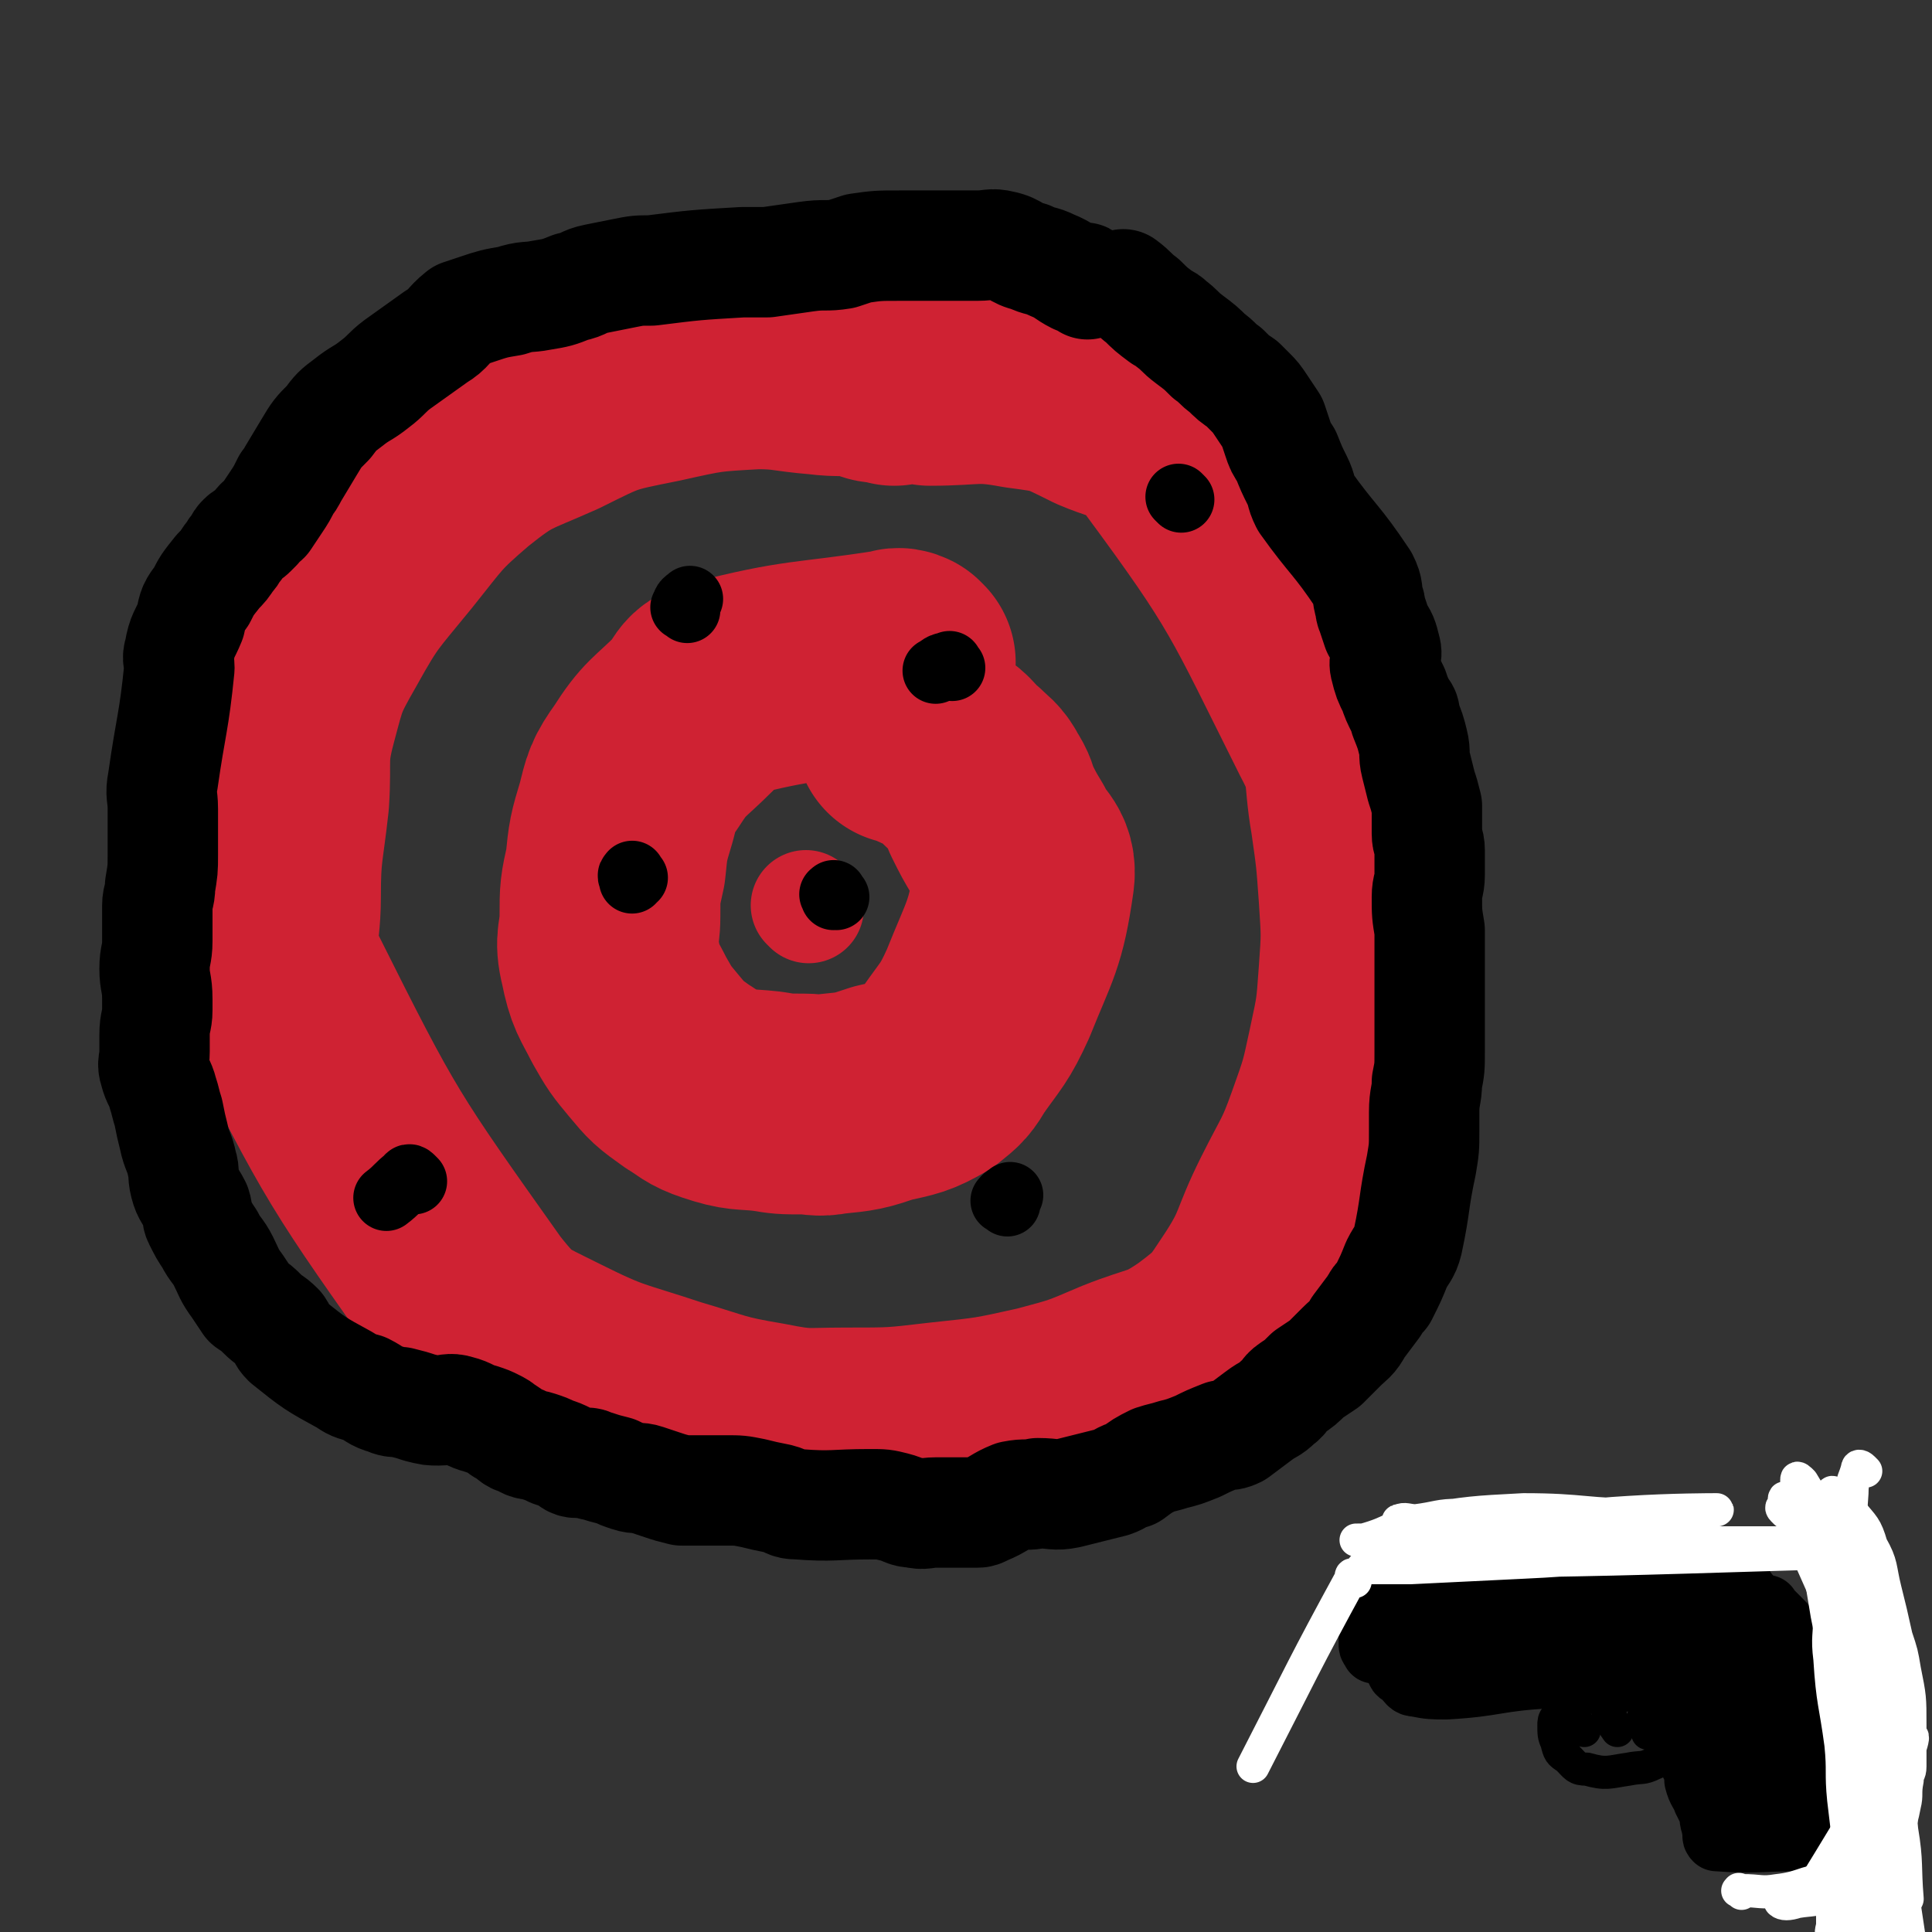 <svg viewBox='0 0 700 700' version='1.1' xmlns='http://www.w3.org/2000/svg' xmlns:xlink='http://www.w3.org/1999/xlink'><rect x="0" y="0" width="700" height="700" fill="#333333" stroke="none"/><g fill='none' stroke='#CF2233' stroke-width='80' stroke-linecap='round' stroke-linejoin='round'><path d='M324,136c-1,-1 -1,-1 -1,-1 -2,-1 -2,0 -4,0 -3,0 -3,-2 -5,-2 -9,-1 -9,0 -17,-1 -12,-1 -12,-2 -23,-2 -18,1 -18,1 -36,5 -20,4 -20,4 -38,13 -18,8 -19,7 -34,19 -14,12 -14,13 -26,28 -13,16 -14,16 -24,34 -8,14 -8,15 -12,30 -4,15 -2,16 -3,31 -2,18 -3,18 -3,35 0,16 -4,17 3,31 30,60 31,61 70,116 11,14 13,14 29,22 20,10 21,9 42,16 17,5 17,6 35,9 15,3 15,2 29,2 18,0 18,0 35,-2 19,-2 19,-2 37,-6 15,-4 15,-4 29,-10 15,-6 16,-4 29,-13 12,-9 12,-10 20,-22 9,-14 7,-15 15,-31 7,-14 8,-14 13,-28 5,-14 5,-14 8,-28 3,-14 3,-14 4,-28 1,-14 1,-14 0,-29 -1,-14 -1,-14 -3,-28 -3,-17 0,-18 -8,-33 -26,-52 -26,-55 -60,-101 -9,-13 -12,-10 -26,-16 -14,-7 -14,-7 -29,-9 -16,-3 -17,-1 -33,-1 '/><path d='M328,240c-1,-1 -1,-1 -1,-1 -2,-1 -2,0 -3,0 -32,5 -33,3 -64,11 -5,1 -4,4 -8,8 -10,10 -11,9 -18,20 -5,7 -5,8 -7,16 -3,10 -3,10 -4,20 -2,9 -2,9 -2,18 0,8 -2,8 0,16 2,10 3,10 7,18 4,7 4,7 9,13 5,6 5,6 12,11 5,3 5,4 11,6 9,3 9,2 18,3 6,1 6,1 13,1 5,0 5,1 10,0 10,-1 10,-1 19,-4 9,-2 10,-2 17,-6 5,-4 5,-4 8,-9 7,-10 8,-10 13,-21 8,-20 10,-21 13,-42 1,-7 -3,-7 -6,-14 -3,-5 -3,-5 -6,-11 -1,-3 -1,-4 -3,-7 -2,-4 -3,-4 -6,-7 -5,-4 -4,-5 -9,-8 -2,-2 -3,-1 -5,-2 -3,-1 -3,-2 -6,-3 -1,0 -1,0 -2,0 '/></g>
<g fill='none' stroke='#CF2233' stroke-width='40' stroke-linecap='round' stroke-linejoin='round'><path d='M293,329c-1,-1 -1,-1 -1,-1 '/></g>
<g fill='none' stroke='#000000' stroke-width='40' stroke-linecap='round' stroke-linejoin='round'><path d='M394,103c-1,-1 -1,-1 -1,-1 -1,-1 0,-1 0,-1 0,-1 -1,0 -1,0 -1,0 -1,0 -2,0 -4,-2 -4,-3 -9,-5 -4,-2 -4,-1 -8,-3 -5,-1 -5,-3 -10,-4 -4,-1 -4,0 -9,0 -2,0 -2,0 -4,0 -7,0 -7,0 -13,0 -6,0 -6,0 -11,0 -8,0 -8,0 -15,1 -3,1 -3,1 -6,2 -6,1 -6,0 -13,1 -7,1 -7,1 -14,2 -4,0 -4,0 -9,0 -17,1 -17,1 -33,3 -5,0 -5,0 -10,1 -5,1 -5,1 -10,2 -5,1 -4,2 -9,3 -5,2 -5,2 -11,3 -5,1 -5,0 -11,2 -6,1 -6,1 -12,3 -3,1 -3,1 -6,2 -5,4 -4,5 -9,8 -7,5 -7,5 -14,10 -4,3 -4,4 -8,7 -5,4 -5,3 -10,7 -4,3 -4,3 -7,7 -4,4 -4,4 -7,9 -3,5 -3,5 -6,10 -1,2 -1,2 -2,3 -2,4 -2,4 -4,7 -2,3 -2,3 -4,6 -1,1 -2,1 -3,3 -1,1 -1,1 -2,2 -1,1 -2,1 -3,2 -1,1 -1,1 -2,3 -2,2 -1,2 -3,4 -2,3 -2,3 -4,5 -4,5 -4,5 -6,9 -3,4 -3,4 -4,9 -2,5 -3,5 -4,11 -1,3 0,3 0,6 -2,20 -3,20 -6,41 -1,5 0,5 0,10 0,3 0,3 0,6 0,5 0,5 0,11 0,5 0,5 -1,11 0,4 -1,4 -1,7 0,3 0,3 0,6 0,4 0,4 0,7 0,5 -1,5 -1,10 0,5 1,5 1,11 0,2 0,2 0,4 0,4 -1,4 -1,9 0,3 0,3 0,6 0,4 -1,4 0,7 1,4 2,4 3,8 1,3 1,4 2,7 1,5 1,5 2,9 1,5 2,5 3,10 1,3 0,3 1,7 1,4 2,4 4,8 1,3 0,3 1,5 2,4 2,4 4,7 2,4 3,4 5,8 2,4 2,5 5,9 2,3 2,3 4,6 3,2 3,2 5,4 3,3 3,2 6,5 2,3 1,3 3,5 10,8 10,8 21,14 3,2 3,2 7,3 4,2 4,3 8,4 2,1 3,1 5,1 4,1 4,1 7,2 4,1 4,1 7,1 3,0 4,-1 7,0 4,1 4,2 8,3 3,1 3,1 5,2 2,1 2,1 3,2 4,2 3,3 7,4 3,2 3,1 6,2 3,1 3,1 5,2 3,1 3,1 5,2 2,1 2,2 4,2 2,0 2,0 4,0 1,0 1,1 3,1 3,1 3,1 7,2 2,1 2,1 5,2 3,1 3,0 6,1 3,1 3,1 6,2 3,1 3,1 7,2 3,0 3,0 6,0 3,0 3,0 7,0 2,0 2,0 3,0 5,0 5,0 10,1 4,1 4,1 9,2 4,1 3,2 7,2 13,1 13,0 26,0 5,0 5,0 9,1 4,1 4,2 7,2 4,1 4,0 8,0 4,0 4,0 7,0 4,0 4,0 8,0 1,0 1,0 3,-1 5,-2 5,-3 10,-5 5,-1 5,0 9,-1 6,0 6,1 11,0 4,-1 4,-1 8,-2 4,-1 4,-1 8,-2 3,-1 3,-2 7,-3 4,-3 4,-3 8,-5 3,-1 4,-1 7,-2 4,-1 4,-1 9,-3 4,-2 4,-2 9,-4 2,0 3,0 5,-1 4,-3 4,-3 8,-6 4,-3 4,-2 7,-5 3,-2 2,-3 5,-5 3,-2 3,-2 6,-5 3,-2 3,-2 6,-4 3,-3 3,-3 6,-6 3,-3 4,-3 6,-7 3,-4 3,-4 6,-8 1,-2 1,-2 3,-4 3,-6 3,-6 5,-11 2,-4 3,-4 4,-8 3,-14 2,-14 5,-28 1,-6 1,-6 1,-12 0,-4 0,-4 0,-7 0,-6 1,-6 1,-11 1,-5 1,-5 1,-11 0,-6 0,-6 0,-12 0,-5 0,-5 0,-10 0,-2 0,-2 0,-4 0,-3 0,-3 0,-7 0,-6 0,-6 0,-11 -1,-6 -1,-6 -1,-12 0,-4 1,-4 1,-8 0,-5 0,-5 0,-9 0,-3 -1,-3 -1,-6 0,-1 0,-1 0,-3 0,-3 0,-3 0,-7 -1,-4 -1,-4 -2,-7 -1,-4 -1,-4 -2,-8 -1,-4 0,-4 -1,-8 -1,-4 -1,-4 -3,-9 0,-2 0,-2 -1,-3 -2,-4 -2,-4 -3,-7 -2,-4 -2,-4 -3,-8 -1,-3 1,-4 0,-7 -1,-4 -1,-4 -3,-7 -1,-3 -1,-3 -2,-6 -1,-2 0,-2 -1,-4 -1,-4 0,-4 -2,-8 -10,-15 -11,-14 -21,-28 -2,-4 -1,-4 -3,-8 -2,-4 -2,-4 -4,-9 -2,-3 -2,-3 -3,-6 -1,-3 -1,-3 -2,-6 -2,-3 -2,-3 -4,-6 -2,-3 -2,-3 -4,-5 -1,-1 -1,-1 -3,-3 -3,-2 -3,-2 -6,-5 -3,-2 -3,-3 -6,-5 -3,-3 -3,-3 -7,-6 -4,-3 -3,-3 -7,-6 -1,-1 -1,-1 -3,-2 -4,-3 -4,-3 -7,-6 -4,-3 -3,-3 -7,-6 '/></g>
<g fill='none' stroke='#000000' stroke-width='24' stroke-linecap='round' stroke-linejoin='round'><path d='M303,325c-1,-1 -1,-2 -1,-1 -1,0 0,0 0,1 '/><path d='M345,242c-1,-1 -1,-2 -1,-1 -3,0 -3,1 -5,2 '/><path d='M249,221c-1,-1 -2,-1 -1,-1 0,-2 1,-2 2,-3 '/><path d='M230,318c-1,-1 -1,-2 -1,-1 -1,0 0,1 0,2 '/><path d='M428,181c-1,-1 -1,-1 -1,-1 '/><path d='M365,436c-1,-1 -2,-1 -1,-1 0,-1 1,-1 2,-2 0,0 0,0 0,0 '/><path d='M150,428c-1,-1 -1,-1 -1,-1 -1,-1 -1,0 -1,0 -4,3 -4,4 -8,7 '/><path d='M496,579c-1,-1 -2,-1 -1,-1 0,-1 1,-1 2,0 1,1 0,1 0,2 0,0 0,0 0,1 0,0 0,0 0,1 0,1 0,1 0,2 0,4 0,4 0,7 0,2 0,2 0,3 0,1 0,1 0,2 0,1 1,1 1,2 '/><path d='M506,579c-1,-1 -2,-1 -1,-1 0,-1 1,-2 2,-2 3,-1 3,-1 7,-1 6,-1 6,-1 13,-1 5,0 5,0 11,0 5,0 5,0 9,-1 3,-1 3,-1 7,-2 2,0 2,0 4,0 4,0 4,-1 7,-1 4,0 4,0 8,0 3,-1 3,-1 7,-1 3,0 3,0 7,0 3,0 3,0 6,0 3,0 3,0 5,0 1,0 1,0 2,0 1,0 1,0 3,0 2,0 2,0 3,0 2,0 2,0 3,0 2,0 2,0 3,0 1,0 1,0 2,0 1,0 1,0 3,0 0,0 0,0 1,0 1,0 1,0 1,0 1,0 1,0 3,0 0,0 0,0 1,1 0,0 0,1 1,1 2,2 2,2 4,3 2,2 3,1 4,3 4,5 4,5 7,11 2,4 2,4 3,9 1,2 1,2 1,4 1,4 1,4 2,8 1,3 1,3 2,5 2,3 2,3 3,6 1,2 1,2 1,4 0,2 0,2 0,3 0,1 0,1 0,2 0,1 0,1 0,2 1,5 1,5 2,10 0,1 0,1 0,3 0,1 0,1 0,2 0,2 0,2 0,3 0,2 0,2 -1,3 '/><path d='M508,605c-1,-1 -1,-2 -1,-1 -1,0 0,1 0,1 0,1 1,1 1,1 1,1 1,1 1,1 2,2 2,3 4,3 5,1 6,1 11,1 18,-1 18,-3 37,-4 7,0 7,2 14,2 7,0 8,0 15,-1 4,-1 3,-2 7,-2 0,-1 0,0 1,0 1,0 1,1 3,1 0,0 0,0 0,0 1,0 1,0 1,0 1,0 1,0 1,0 1,0 1,0 1,0 1,0 1,0 2,1 0,0 0,0 1,1 0,1 0,1 0,2 0,1 0,1 0,2 0,2 0,2 0,5 0,2 0,1 1,3 1,2 1,2 2,5 0,1 0,1 1,3 1,2 1,2 2,4 0,1 0,1 0,2 0,2 0,2 0,3 1,2 1,2 2,4 0,2 0,2 0,3 1,4 2,4 3,7 1,2 1,2 2,4 1,2 0,2 1,5 0,1 1,1 1,3 0,1 -1,1 0,2 14,1 15,0 30,0 3,0 3,-1 5,-1 1,0 1,0 3,0 0,0 0,0 1,0 0,0 0,-1 0,-1 1,-2 1,-2 1,-3 1,-2 1,-2 1,-4 0,-5 0,-5 0,-9 0,-3 0,-3 0,-6 -1,-4 -1,-4 -2,-8 -1,-3 0,-3 -1,-6 -2,-5 -2,-4 -4,-9 -1,-3 -1,-3 -2,-6 -1,-3 0,-3 -1,-6 -1,-5 -1,-5 -3,-10 0,-1 0,-2 -1,-3 -2,-4 -2,-4 -5,-7 -1,-1 -1,-1 -3,-3 -1,-1 -1,-2 -1,-1 -1,2 -1,3 -1,7 -1,5 -2,5 -1,9 0,9 0,9 1,18 2,8 2,8 4,16 1,4 1,4 2,7 0,2 0,2 0,4 0,1 1,3 0,3 -7,-10 -8,-12 -14,-24 -3,-5 -2,-5 -3,-10 -2,-7 -2,-7 -4,-14 -1,-4 -1,-4 -2,-9 0,-2 0,-2 -1,-4 0,-2 -1,-4 -1,-3 0,1 0,3 0,7 0,6 0,6 0,11 0,11 0,11 0,23 1,7 1,7 2,15 0,3 0,3 0,7 0,1 0,2 0,2 0,-1 0,-2 0,-3 0,-3 0,-3 -1,-7 -1,-6 -1,-6 -2,-11 -1,-8 -1,-8 -1,-16 0,-6 0,-6 0,-12 -1,-3 -2,-3 -2,-7 0,-1 0,-1 0,-2 0,-1 0,-1 0,-1 0,-1 0,-1 0,-2 0,-1 0,-1 0,-1 0,-1 0,-1 0,-2 0,-1 -1,-1 -2,-1 0,0 0,-1 -1,-1 -1,-1 -1,-1 -3,-1 -2,0 -2,1 -5,1 -19,-1 -19,-1 -39,-3 -3,0 -3,-1 -7,-1 -3,0 -3,1 -6,1 -2,0 -2,0 -4,0 -1,0 -1,0 -2,0 -3,0 -3,0 -6,0 -4,0 -4,0 -8,0 -3,0 -3,0 -6,0 -2,0 -2,0 -4,0 0,0 0,0 -1,0 -2,0 -2,0 -3,0 -1,0 -1,0 -3,0 -1,0 -1,0 -1,0 -1,0 -1,0 -1,0 -1,0 -1,0 -2,0 0,0 -1,0 -1,1 -1,2 0,2 0,4 0,2 0,2 0,5 0,1 0,2 2,3 6,3 7,3 14,4 9,2 10,2 19,1 15,-1 15,-2 30,-4 11,-1 11,-2 21,-3 6,0 6,0 11,0 4,0 4,0 8,0 2,0 2,0 4,0 0,0 1,0 1,0 -25,1 -26,0 -52,2 -4,0 -4,1 -9,2 -1,1 -1,1 -2,1 -1,0 -2,0 -3,0 0,0 0,-1 1,-1 3,0 3,1 6,1 '/><path d='M629,628c-1,-1 -1,-2 -1,-1 -1,0 0,0 0,1 0,1 0,2 1,3 3,6 3,6 5,12 2,5 3,5 4,11 0,2 -1,2 -2,4 '/></g>
<g fill='none' stroke='#000000' stroke-width='12' stroke-linecap='round' stroke-linejoin='round'><path d='M574,627c-1,-1 -1,-1 -1,-1 -1,-1 -1,-1 -1,-1 -2,-1 -2,-1 -4,-2 -2,-1 -2,-1 -4,-1 0,0 0,0 0,0 -1,1 -1,2 -1,3 0,3 0,4 1,6 1,4 1,4 4,6 3,3 3,4 7,4 7,2 8,1 15,0 5,-1 5,0 9,-2 3,-1 2,-3 5,-4 1,0 1,1 3,1 '/><path d='M584,623c-1,-1 -2,-2 -1,-1 0,1 1,2 3,5 0,0 0,0 0,0 '/><path d='M597,623c-1,-1 -2,-2 -1,-1 0,0 1,0 1,1 1,1 0,1 0,2 0,0 0,0 0,0 0,1 0,1 0,1 0,1 0,1 0,2 0,0 0,0 1,0 1,0 1,0 1,0 1,0 1,0 2,0 '/></g>
<g fill='none' stroke='#FFFFFF' stroke-width='12' stroke-linecap='round' stroke-linejoin='round'><path d='M666,547c-1,-1 -1,-1 -1,-1 -1,-1 0,-1 0,-1 0,-2 0,-4 -1,-4 0,-1 -1,1 -1,2 0,1 0,1 0,2 1,6 1,6 2,12 1,6 0,7 1,12 1,6 2,5 3,11 1,8 1,8 2,16 4,27 5,27 8,54 1,7 0,7 0,14 0,2 1,2 1,4 0,2 0,3 0,4 0,1 0,-1 0,-1 -2,-13 -1,-14 -4,-27 -4,-19 -5,-19 -10,-39 -2,-10 -2,-10 -4,-20 -3,-18 -3,-18 -5,-35 0,-2 0,-2 0,-4 0,-1 0,-3 0,-2 4,13 4,15 8,31 5,16 6,16 10,32 4,16 4,16 6,33 2,11 2,11 3,23 1,4 1,4 1,9 0,2 0,2 0,4 1,3 2,8 2,5 -2,-22 -4,-27 -7,-54 -1,-12 0,-12 -2,-25 -1,-7 -1,-7 -3,-14 -2,-5 -1,-5 -4,-11 -2,-5 -2,-5 -5,-11 -4,-8 -4,-8 -7,-16 -2,-4 -2,-4 -5,-9 -1,-2 -1,-1 -3,-4 0,0 0,-1 0,-1 0,-1 1,0 2,1 3,5 3,5 6,10 4,8 5,7 9,15 5,13 6,13 10,26 4,11 3,11 6,23 1,5 1,6 1,11 1,6 2,6 2,13 0,5 0,5 0,9 0,4 1,4 0,7 -5,12 -4,14 -11,23 -5,6 -6,4 -13,7 -7,3 -7,3 -14,6 -2,1 -4,2 -4,2 1,1 3,1 6,0 6,-1 6,0 12,-3 8,-2 9,-2 15,-7 5,-4 5,-4 8,-10 1,-2 0,-3 1,-5 2,-5 2,-5 3,-10 1,-4 0,-4 1,-9 0,-3 1,-2 1,-5 0,-2 0,-2 0,-3 0,-6 0,-6 0,-12 0,-10 0,-10 -2,-20 -1,-6 -1,-6 -3,-12 -2,-9 -2,-9 -4,-17 -2,-8 -1,-9 -5,-16 -2,-7 -3,-7 -7,-12 -1,-2 -3,-5 -2,-3 8,40 11,43 20,87 1,5 0,5 0,10 0,5 0,5 -1,11 -1,7 0,8 -3,15 -3,8 -4,7 -9,15 -1,2 -1,2 -2,4 0,2 0,4 0,4 1,-4 2,-6 4,-12 3,-11 3,-11 6,-21 3,-8 3,-8 5,-15 1,-3 0,-5 0,-5 0,-1 1,2 1,4 -1,8 -2,8 -4,16 -2,6 -3,6 -5,13 -1,4 -2,7 -3,7 -1,1 -2,-2 -1,-5 4,-13 5,-12 10,-25 3,-9 8,-22 5,-18 -11,13 -21,31 -34,52 -2,3 3,-2 5,-4 8,-10 9,-10 16,-21 5,-7 4,-7 8,-15 2,-6 3,-6 5,-12 0,-1 0,-3 0,-2 0,0 0,1 -1,3 -1,4 -1,4 -2,8 -6,14 -6,13 -13,27 -5,9 -6,8 -10,18 -2,3 -1,4 -2,7 0,2 0,2 0,5 0,0 0,0 0,1 0,2 -1,3 0,4 2,1 3,1 5,0 4,-1 4,-2 8,-5 3,-2 3,-2 5,-5 2,-3 3,-3 3,-6 4,-27 5,-27 6,-55 0,-14 -1,-14 -4,-27 -3,-10 -4,-10 -8,-20 -4,-9 -4,-10 -7,-19 -3,-7 -3,-7 -5,-14 -2,-3 -2,-3 -3,-6 0,0 1,0 1,0 2,8 2,9 4,17 5,20 8,19 12,39 6,31 5,32 8,63 2,12 1,13 2,25 '/><path d='M676,533c-1,-1 -1,-1 -1,-1 -1,-1 -2,-1 -2,0 -1,4 -2,4 -2,9 -1,14 -1,15 1,29 3,28 4,28 8,55 6,39 6,39 12,79 '/><path d='M647,548c-1,-1 -1,-1 -1,-1 -1,-1 0,-1 0,-1 1,-2 0,-4 1,-3 2,4 2,6 5,13 4,9 4,9 8,18 7,19 9,19 13,40 12,53 9,54 18,108 '/><path d='M508,552c-1,-1 -2,-1 -1,-1 2,-1 3,0 6,0 8,-1 8,-2 16,-2 13,0 13,2 27,2 17,-1 17,-2 34,-3 16,-1 30,-1 32,-1 2,0 -12,2 -25,2 -23,0 -23,-2 -45,-2 -19,1 -19,1 -38,4 -10,2 -9,4 -20,7 -1,0 -4,0 -2,0 11,0 14,-1 28,-1 32,0 32,1 64,2 18,0 18,0 35,0 14,0 14,0 28,0 3,0 7,0 7,0 -1,0 -5,0 -9,0 -25,2 -25,2 -50,4 -21,1 -21,2 -43,3 -21,1 -21,1 -41,2 -8,0 -8,0 -15,0 -1,0 -3,0 -2,0 1,-1 3,-3 6,-3 10,-1 10,1 19,1 65,-1 65,-1 130,-3 5,0 5,-1 10,-2 2,-1 2,-1 4,-1 '/><path d='M491,573c-1,-1 -1,-1 -1,-1 -1,-1 0,-2 0,-1 -18,33 -18,34 -36,69 '/><path d='M631,686c-1,-1 -2,-1 -1,-1 0,-1 0,0 1,0 7,0 7,1 13,0 9,-1 9,-3 18,-4 9,-1 9,0 18,0 2,0 2,0 4,0 '/><path d='M670,561c-1,-1 -1,-2 -1,-1 -2,1 -3,1 -4,4 -1,3 -1,4 -1,8 0,9 -1,9 0,18 1,14 2,14 4,27 1,11 1,11 2,22 2,15 1,15 3,30 1,8 2,8 2,17 1,3 0,3 0,6 0,2 0,3 0,4 0,0 0,-1 0,-2 -1,-4 -1,-4 -2,-9 -3,-16 -3,-16 -5,-33 -1,-10 0,-10 -1,-20 -2,-15 -3,-15 -4,-31 -1,-8 0,-8 0,-17 0,-2 0,-2 0,-5 0,-1 0,-2 0,-2 0,-1 0,0 0,1 0,6 0,6 1,13 3,18 4,18 6,36 5,43 5,43 9,85 0,1 0,3 0,3 0,-2 -1,-3 -1,-6 -1,-7 -1,-7 -1,-15 0,-2 0,-2 0,-5 0,-12 0,-12 -1,-23 -1,-10 -1,-10 -2,-19 0,-8 0,-8 0,-17 0,-8 -1,-8 -1,-17 -1,-8 -1,-8 -2,-17 0,-4 0,-4 -1,-9 -1,-5 -2,-5 -3,-11 -2,-6 -1,-6 -2,-13 -1,-4 -1,-4 -2,-9 0,-1 0,-1 0,-1 '/></g>
</svg>